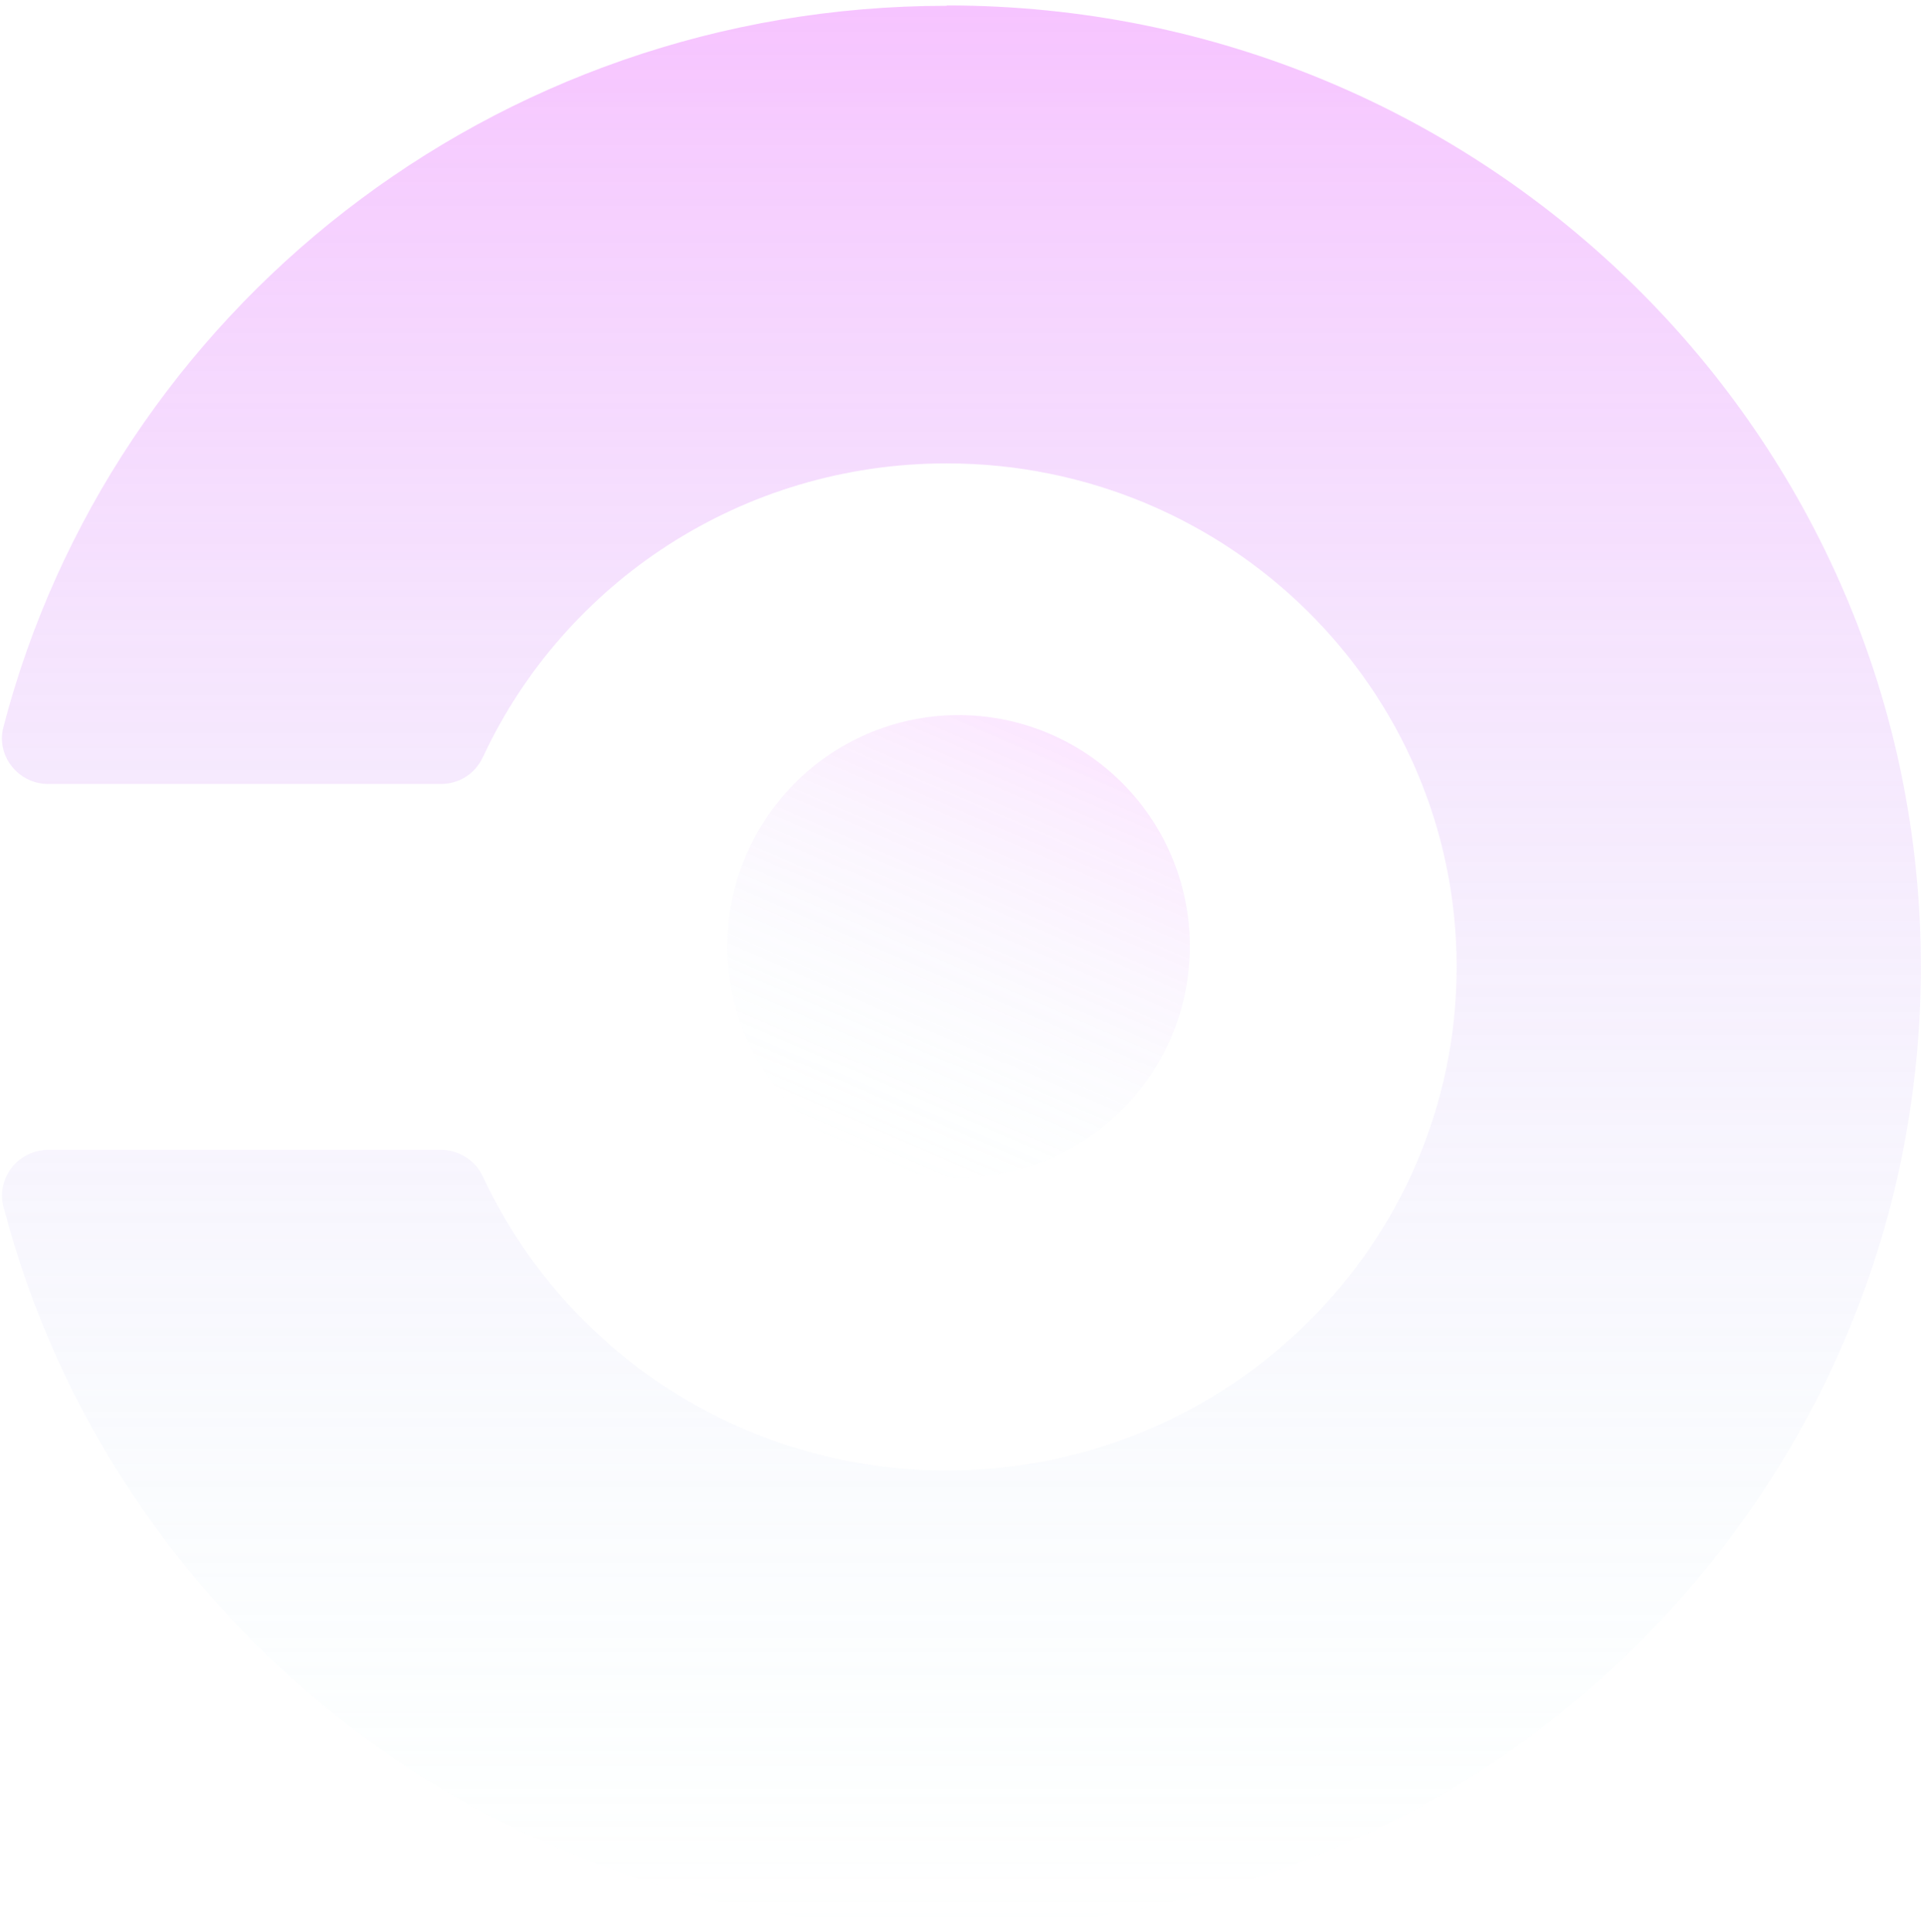 <svg width="248" height="249" viewBox="0 0 248 249" fill="none" xmlns="http://www.w3.org/2000/svg">
<g style="mix-blend-mode:soft-light" opacity="0.4">
<g style="mix-blend-mode:soft-light" opacity="0.4">
<path d="M150.913 133.811C150.526 134.705 150.093 135.58 149.619 136.437C149.147 137.289 148.631 138.117 148.075 138.922C147.522 139.723 146.928 140.495 146.295 141.24C145.668 141.987 145.001 142.7 144.3 143.377C143.598 144.059 142.864 144.7 142.102 145.307C141.335 145.912 140.544 146.484 139.724 147.012C138.902 147.543 138.057 148.027 137.19 148.474C136.323 148.922 135.432 149.325 134.527 149.685C133.617 150.043 132.694 150.357 131.757 150.626C130.82 150.896 129.868 151.116 128.908 151.288C127.951 151.467 126.984 151.593 126.01 151.673C125.036 151.752 124.06 151.787 123.086 151.768C122.109 151.754 121.137 151.692 120.168 151.584C119.198 151.468 118.233 151.312 117.28 151.106C116.327 150.901 115.382 150.649 114.453 150.351C113.523 150.052 112.614 149.707 111.718 149.319C110.822 148.931 109.948 148.503 109.094 148.03C108.24 147.557 107.411 147.04 106.608 146.485C105.806 145.931 105.032 145.334 104.289 144.707C103.542 144.074 102.832 143.407 102.153 142.704C101.473 142.006 100.83 141.271 100.222 140.506C99.614 139.742 99.049 138.952 98.52 138.13C97.989 137.312 97.502 136.469 97.053 135.599C96.609 134.731 96.206 133.843 95.845 132.935C95.488 132.029 95.172 131.102 94.905 130.164C94.638 129.226 94.413 128.279 94.238 127.315C94.062 126.356 93.938 125.388 93.855 124.415C93.776 123.444 93.741 122.47 93.758 121.491C93.772 120.517 93.841 119.545 93.951 118.574C94.062 117.603 94.218 116.641 94.424 115.69C94.631 114.734 94.882 113.791 95.18 112.864C95.481 111.932 95.823 111.018 96.21 110.123C96.597 109.229 97.03 108.354 97.502 107.502C97.977 106.645 98.493 105.817 99.046 105.016C99.601 104.211 100.196 103.439 100.828 102.694C101.46 101.949 102.12 101.238 102.823 100.557C103.523 99.88 104.259 99.234 105.021 98.627C105.788 98.022 106.577 97.454 107.399 96.922C108.219 96.395 109.066 95.907 109.933 95.46C110.8 95.013 111.689 94.613 112.596 94.249C113.506 93.891 114.429 93.578 115.366 93.308C116.305 93.044 117.256 92.819 118.215 92.646C119.177 92.469 120.139 92.341 121.113 92.261C122.087 92.182 123.061 92.151 124.038 92.166C125.014 92.18 125.987 92.242 126.957 92.357C127.926 92.466 128.888 92.626 129.843 92.828C130.796 93.034 131.739 93.289 132.668 93.588C133.6 93.882 134.509 94.227 135.405 94.615C136.302 95.003 137.175 95.431 138.027 95.909C138.881 96.382 139.712 96.894 140.515 97.449C141.315 98.008 142.091 98.6 142.837 99.233C143.581 99.86 144.291 100.527 144.97 101.23C145.648 101.932 146.293 102.663 146.901 103.428C147.509 104.192 148.079 104.984 148.603 105.804C149.134 106.623 149.624 107.472 150.07 108.335C150.514 109.203 150.917 110.091 151.278 110.999C151.633 111.91 151.951 112.832 152.218 113.77C152.485 114.708 152.708 115.66 152.885 116.619C153.059 117.582 153.185 118.546 153.268 119.519C153.348 120.49 153.38 121.469 153.365 122.443C153.349 123.421 153.287 124.392 153.172 125.36C153.061 126.331 152.905 127.293 152.697 128.249C152.492 129.2 152.241 130.143 151.941 131.075C151.642 132.002 151.301 132.916 150.913 133.811Z" fill="url(#paint0_linear_220_281)"/>
</g>
<path d="M121.988 0.749C63.514 0.749 14.387 40.234 0.449 93.665C0.319 94.145 0.249 94.635 0.244 95.135C0.244 98.375 2.912 101.037 6.219 101.037H56.825C57.395 101.037 57.959 100.958 58.508 100.8C59.058 100.641 59.573 100.409 60.052 100.102C60.537 99.795 60.961 99.424 61.336 98.994C61.706 98.563 62.011 98.093 62.24 97.579C62.24 97.579 62.32 97.435 62.35 97.361C72.786 75.142 95.561 59.721 122.008 59.721C158.322 59.721 187.756 88.768 187.756 124.616C187.756 160.46 158.332 189.511 122.023 189.511C95.586 189.511 72.806 174.09 62.365 151.872C62.33 151.792 62.255 151.654 62.255 151.654C61.291 149.556 59.168 148.196 56.835 148.196H6.229C2.922 148.196 0.254 150.833 0.254 154.098C0.259 154.593 0.329 155.082 0.459 155.567C14.397 208.994 63.534 248.484 121.998 248.484C191.313 248.474 247.599 193.009 247.599 124.592C247.599 56.174 191.413 0.704 122.108 0.704L121.988 0.749Z" fill="url(#paint1_linear_220_281)"/>
</g>
<defs>
<linearGradient id="paint0_linear_220_281" x1="135.405" y1="94.615" x2="111.718" y2="149.319" gradientUnits="userSpaceOnUse">
<stop stop-color="#EA6BFF"/>
<stop offset="1" stop-color="#BEFBF0" stop-opacity="0"/>
</linearGradient>
<linearGradient id="paint1_linear_220_281" x1="123.922" y1="0.704" x2="123.922" y2="248.484" gradientUnits="userSpaceOnUse">
<stop stop-color="#EA6BFF"/>
<stop offset="1" stop-color="#BEFBF0" stop-opacity="0"/>
</linearGradient>
</defs>
</svg>
